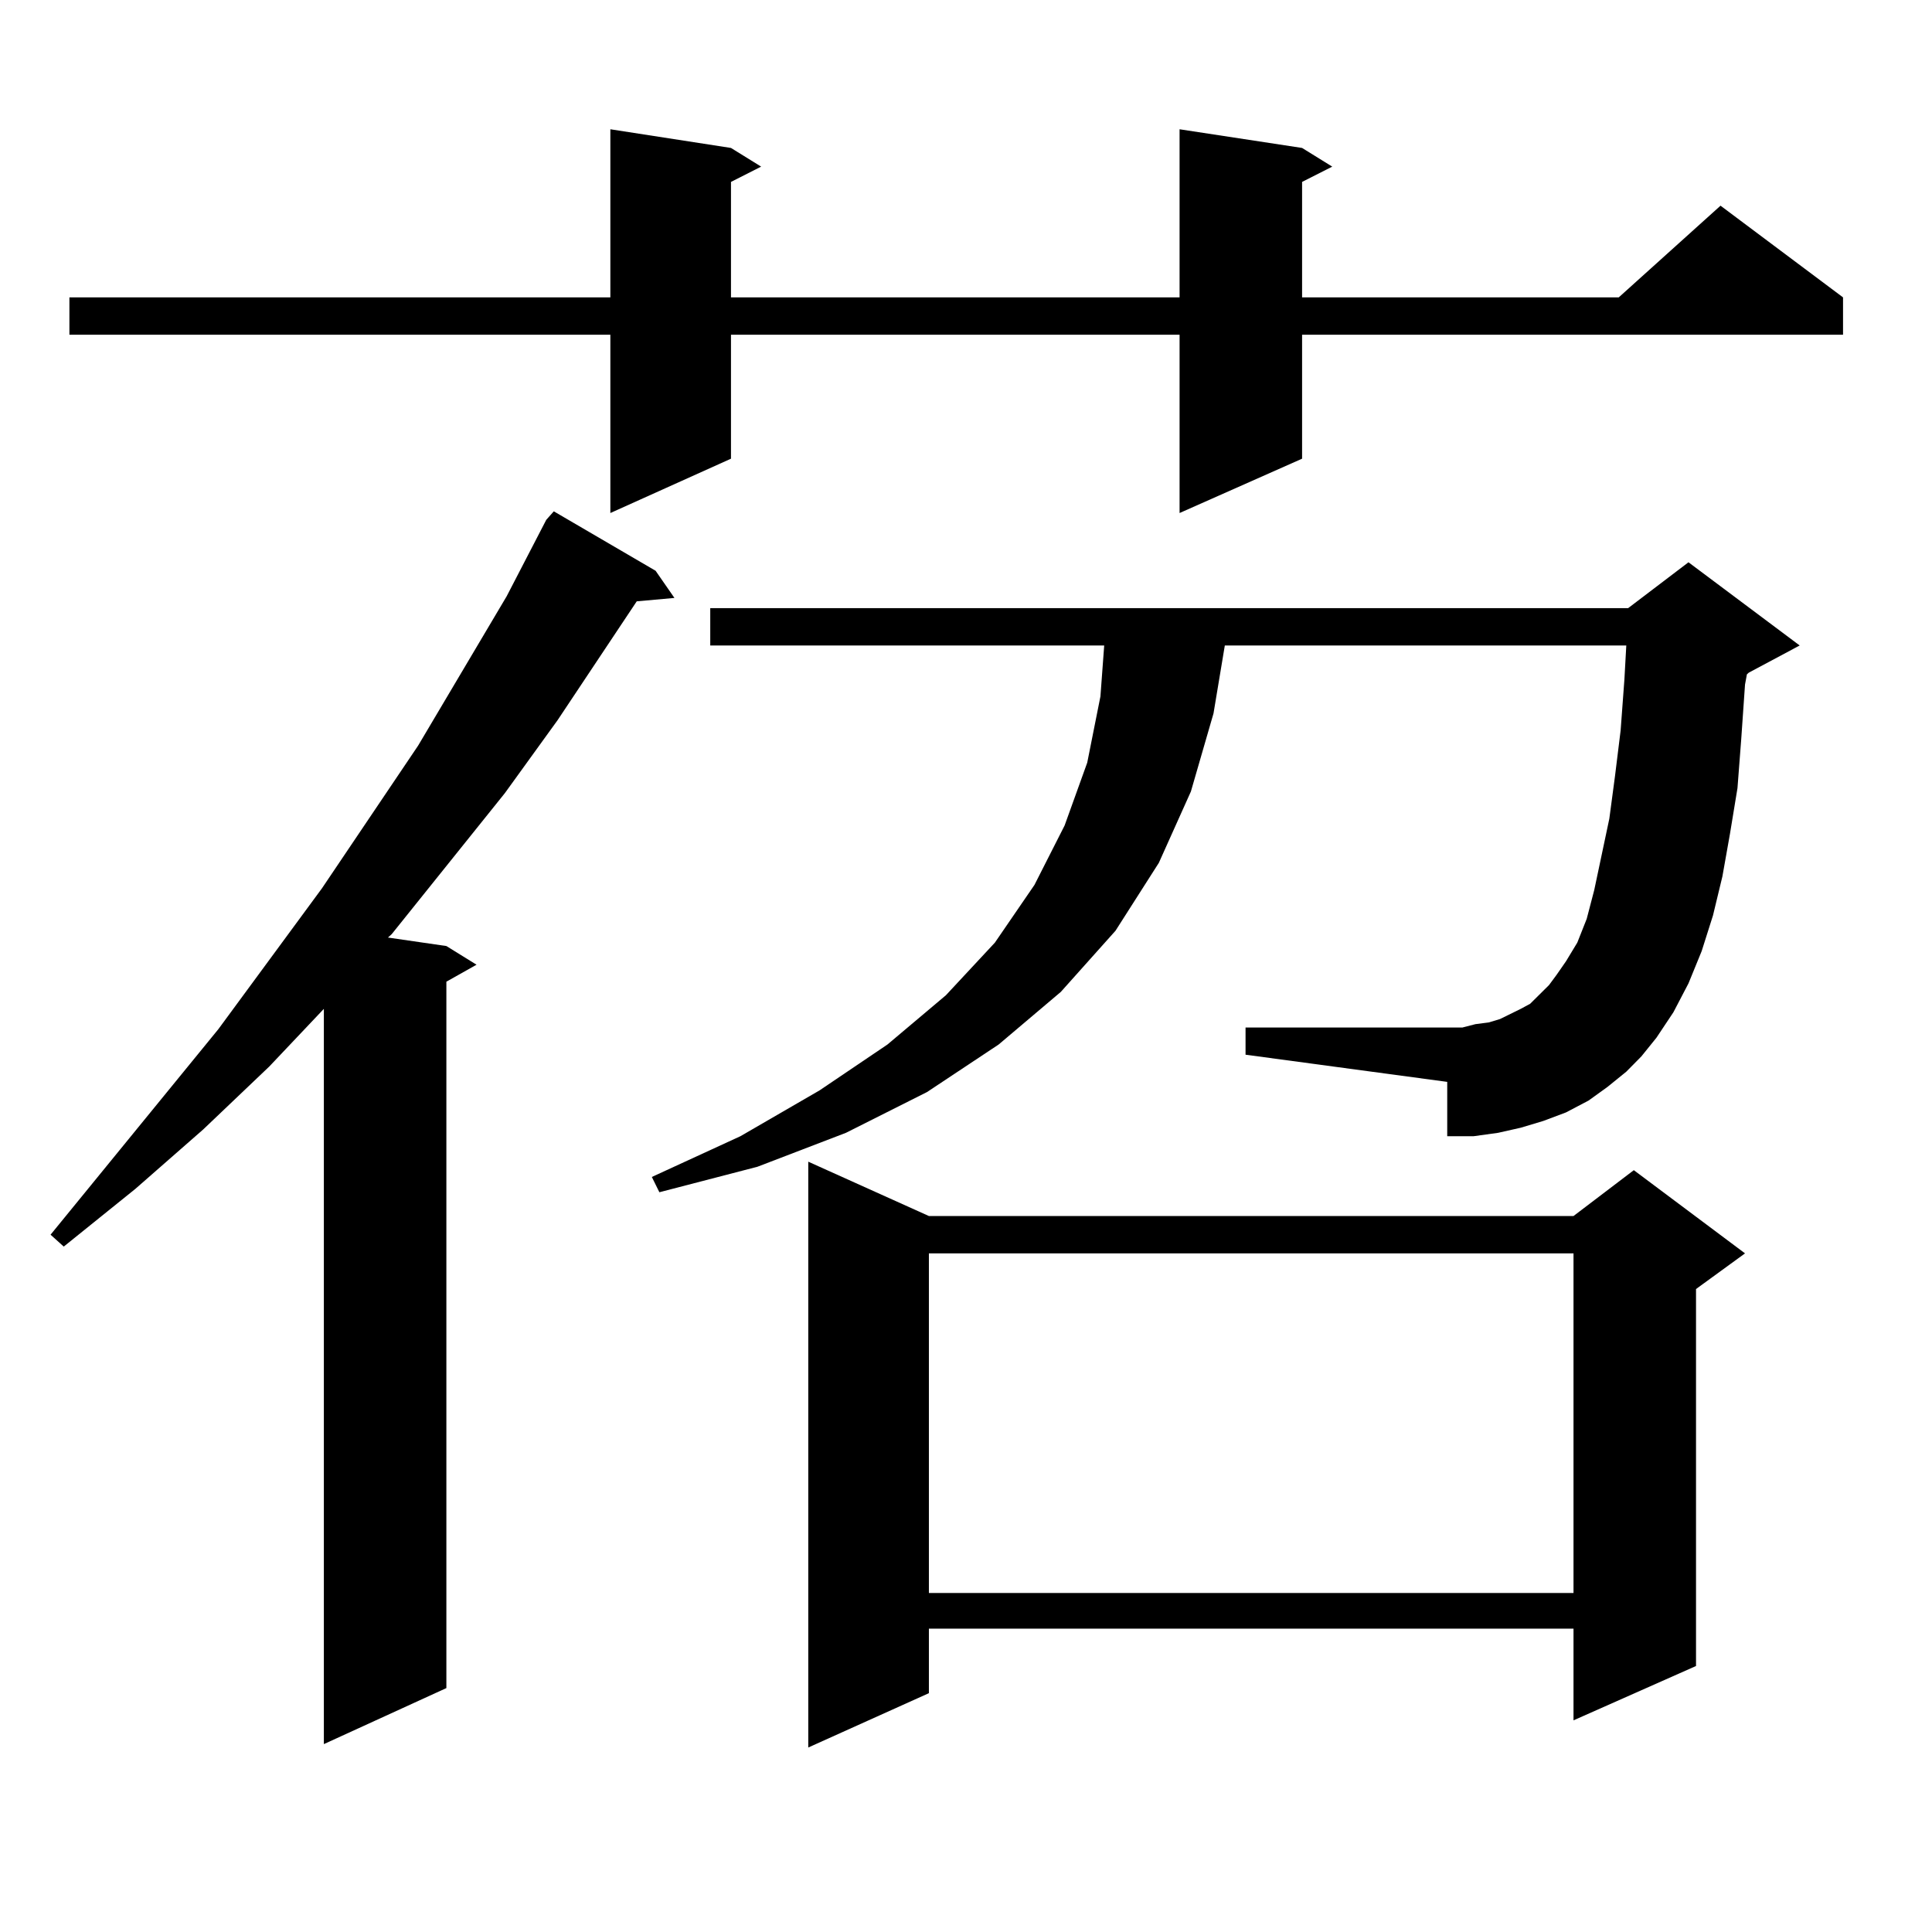 <?xml version="1.0" encoding="utf-8"?>
<!-- Generator: Adobe Illustrator 16.0.0, SVG Export Plug-In . SVG Version: 6.00 Build 0)  -->
<!DOCTYPE svg PUBLIC "-//W3C//DTD SVG 1.1//EN" "http://www.w3.org/Graphics/SVG/1.1/DTD/svg11.dtd">
<svg version="1.1" id="图层_1" xmlns="http://www.w3.org/2000/svg" xmlns:xlink="http://www.w3.org/1999/xlink" x="0px" y="0px"
	 width="1000px" height="1000px" viewBox="0 0 1000 1000" enable-background="new 0 0 1000 1000" xml:space="preserve">
<path d="M339.333,295.426l9.756,14.063l-19.512,1.758l-40.975,61.523l-27.316,37.793l-58.535,72.949l-1.951,1.758l30.243,4.395
	l15.609,9.668l-15.609,8.789v365.625L167.63,902.75V522.184l-28.292,29.883l-34.146,32.52l-35.121,30.762L32.999,645.23
	l-6.829-6.152l86.827-106.348l53.657-72.949l49.755-73.828l45.853-77.344l20.487-39.551l3.902-4.395L339.333,295.426z
	 M673.959,76.578l15.609,9.668l-15.609,7.91v59.766h163.898l52.682-47.461l63.413,47.461v19.336H673.959v64.16l-63.413,28.125
	v-92.285H378.356v64.16l-62.438,28.125v-92.285H35.926v-19.336h279.993V66.91l62.438,9.668l15.609,9.668l-15.609,7.91v59.766
	h232.189V66.91L673.959,76.578z M841.76,554.703l-9.756,7.91l-9.756,7.031l-11.707,6.152l-11.707,4.395l-11.707,3.516l-11.707,2.637
	l-12.683,1.758h-13.658v-28.125l-104.388-14.063v-14.063h112.192l6.829-1.758l6.829-0.879l5.854-1.758l10.731-5.273l4.878-2.637
	l9.756-9.668l3.902-5.273l4.878-7.031l5.854-9.668l4.878-12.305l3.902-14.941l7.805-36.914l2.927-21.973l2.927-23.73l1.951-26.367
	l0.976-17.578h-207.8l-5.854,35.156l-11.707,40.43l-16.585,36.914l-22.438,35.156l-28.292,31.641l-32.194,27.246l-37.072,24.609
	l-41.95,21.094l-45.853,17.578l-50.73,13.184l-3.902-7.91l45.853-21.094l40.975-23.73l35.121-23.73l30.243-25.488l25.365-27.246
	l20.487-29.883l15.609-30.762l11.707-32.52l6.829-34.277l1.951-26.367H367.625v-19.336h475.11l31.219-23.73l57.56,43.066
	l-26.341,14.063l-0.976,0.879l-0.976,5.273l-1.951,28.125l-1.951,25.488l-3.902,23.73l-3.902,21.973l-4.878,20.215l-5.854,18.457
	L873.954,509l-7.805,14.941l-8.78,13.184l-7.805,9.668L841.76,554.703z M480.793,629.41h333.65l31.219-23.73l57.56,43.066
	l-25.365,18.457V862.32l-63.413,28.125v-47.461h-333.65v33.398l-62.438,28.125V601.285L480.793,629.41z M480.793,648.746v175.781
	h333.65V648.746H480.793z"/>
</svg>
